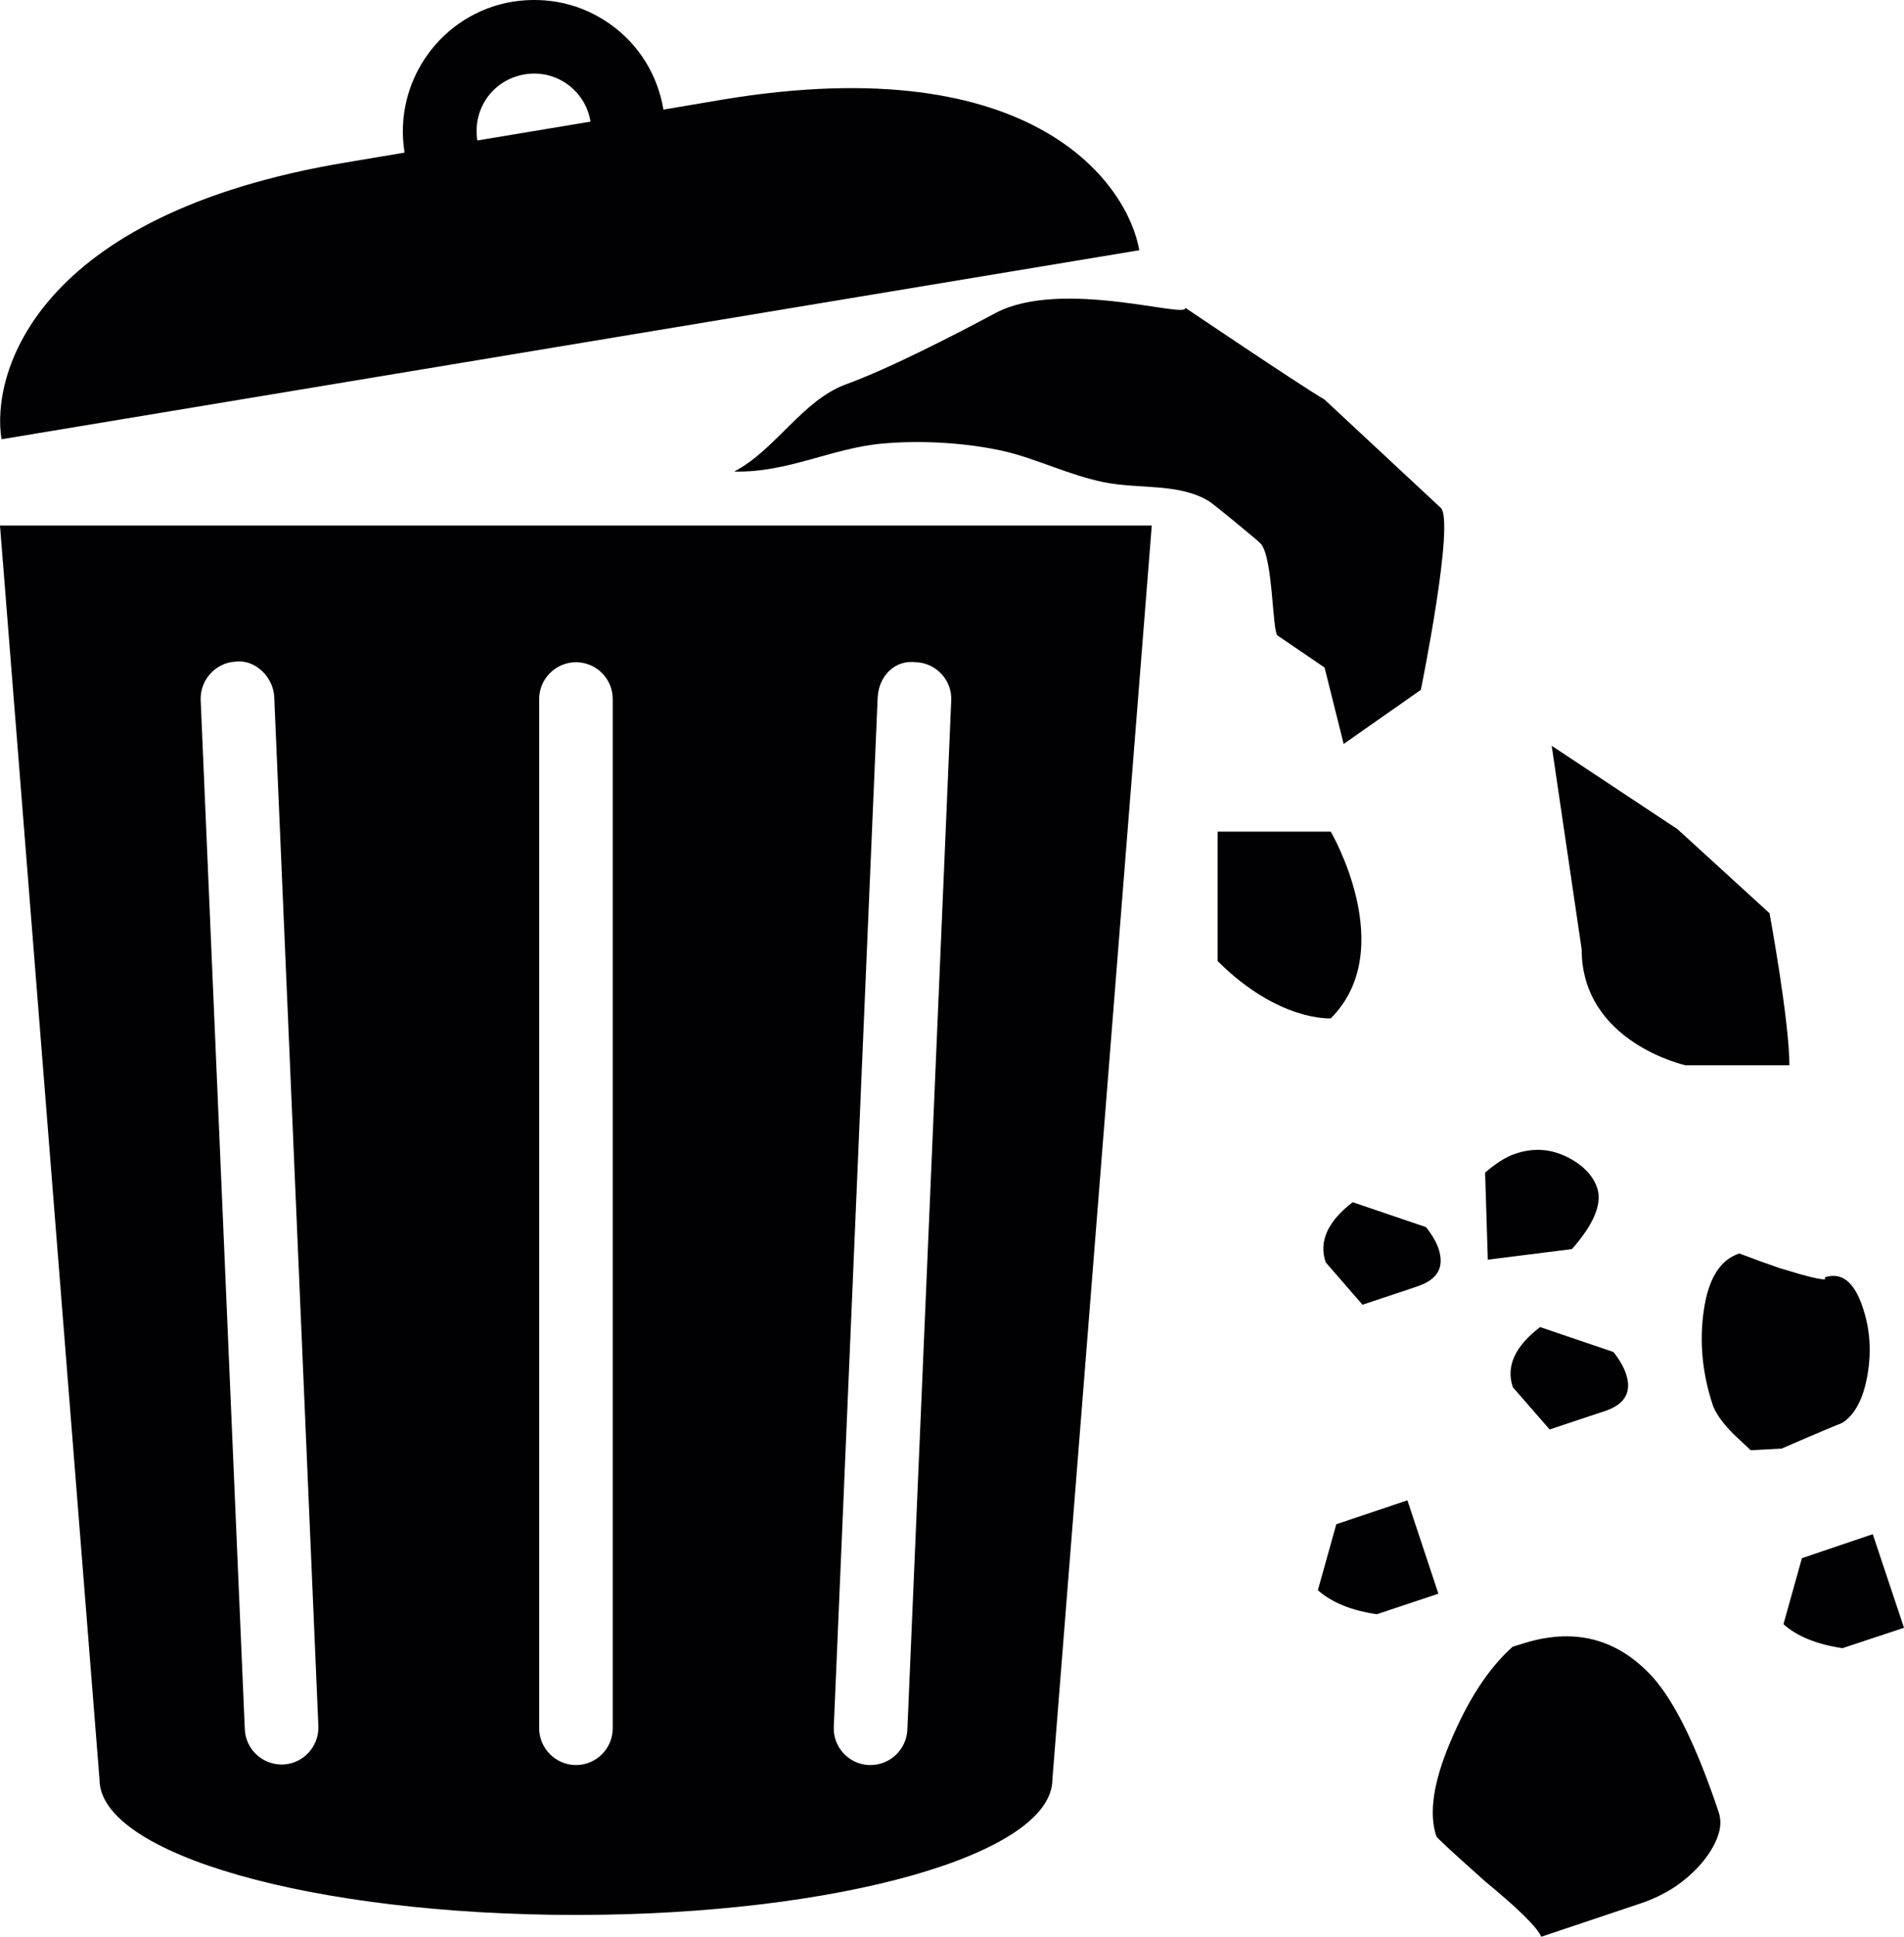 <?xml version="1.0" encoding="iso-8859-1"?>
<!-- Generator: Adobe Illustrator 16.0.4, SVG Export Plug-In . SVG Version: 6.00 Build 0)  -->
<!DOCTYPE svg PUBLIC "-//W3C//DTD SVG 1.1//EN" "http://www.w3.org/Graphics/SVG/1.1/DTD/svg11.dtd">
<svg version="1.1" id="Capa_1" xmlns="http://www.w3.org/2000/svg" xmlns:xlink="http://www.w3.org/1999/xlink" x="0px" y="0px"
	 width="14.754px" height="15px" viewBox="0 0 14.754 15" style="enable-background:new 0 0 14.754 15;" xml:space="preserve">
<path style="fill:#010002;" d="M0.771,13.781c0,0.58,1.652,1.05,3.691,1.05s3.693-0.47,3.693-1.05l0.77-9.711H0L0.771,13.781z
	 M6.801,5.401C6.809,5.244,6.926,5.107,7.1,5.129C7.256,5.136,7.379,5.27,7.371,5.426l-0.34,7.972
	C7.023,13.55,6.898,13.67,6.746,13.67c-0.006,0-0.008,0-0.014,0c-0.156-0.007-0.279-0.14-0.271-0.297L6.801,5.401z M4.178,5.414
	c0-0.157,0.129-0.285,0.285-0.285c0.158,0,0.285,0.128,0.285,0.285v7.971c0,0.157-0.127,0.285-0.285,0.285
	c-0.156,0-0.285-0.128-0.285-0.285V5.414z M1.828,5.124C1.975,5.107,2.117,5.24,2.125,5.397l0.342,7.971
	c0.006,0.157-0.115,0.291-0.273,0.298c-0.004,0-0.008,0-0.012,0c-0.152,0-0.279-0.121-0.285-0.273L1.555,5.422
	C1.549,5.265,1.672,5.131,1.828,5.124z M8.828,1.938C8.744,1.444,8.033,0.368,5.602,0.771L5.141,0.849
	c-0.045-0.268-0.189-0.502-0.41-0.66C4.508,0.03,4.244-0.029,3.973,0.013C3.42,0.104,3.045,0.628,3.135,1.182L2.688,1.257
	C0.254,1.661-0.07,2.91,0.012,3.402L8.828,1.938z M3.775,0.756c0.07-0.097,0.172-0.16,0.291-0.18
	c0.244-0.041,0.471,0.125,0.51,0.366L3.699,1.088C3.68,0.97,3.707,0.853,3.775,0.756z M12.502,10.471
	c0.051,0.063,0.082,0.122,0.098,0.17c0.047,0.138-0.008,0.236-0.162,0.287l-0.43,0.143l-0.285-0.327
	c-0.055-0.162,0.016-0.316,0.211-0.466L12.502,10.471z M10.482,9.311l0.568,0.193c0.051,0.064,0.082,0.121,0.098,0.17
	c0.045,0.139-0.006,0.235-0.162,0.288l-0.428,0.143l-0.285-0.328C10.217,9.614,10.289,9.459,10.482,9.311z M11.529,9.756
	l-0.021-0.674c0.086-0.074,0.162-0.123,0.236-0.147c0.141-0.047,0.27-0.037,0.396,0.024c0.125,0.062,0.203,0.144,0.236,0.24
	c0.041,0.122-0.023,0.28-0.195,0.475L11.529,9.756z M14.273,11.021c-0.041,0.016-0.195,0.08-0.467,0.198l-0.24,0.013l-0.139-0.131
	c-0.082-0.084-0.133-0.156-0.156-0.222c-0.08-0.244-0.104-0.489-0.068-0.732c0.035-0.244,0.127-0.391,0.275-0.439
	c0.104,0.04,0.207,0.077,0.311,0.113c0.213,0.066,0.332,0.094,0.355,0.086l-0.004-0.014c0.131-0.043,0.227,0.034,0.293,0.229
	c0.059,0.172,0.07,0.349,0.037,0.533S14.369,10.964,14.273,11.021z M14.754,12.607l-0.477,0.158
	c-0.201-0.03-0.354-0.093-0.457-0.186l0.143-0.511l0.549-0.186L14.754,12.607z M11.146,12.343l-0.477,0.159
	c-0.201-0.029-0.352-0.093-0.457-0.186l0.143-0.511l0.551-0.185L11.146,12.343z M12.811,12.994c0.168,0.19,0.338,0.536,0.506,1.038
	c0.021,0.062,0.018,0.127-0.008,0.195c-0.025,0.069-0.068,0.138-0.125,0.205c-0.057,0.066-0.127,0.129-0.209,0.184
	c-0.084,0.054-0.17,0.095-0.26,0.125L11.943,15c-0.031-0.073-0.176-0.216-0.436-0.43c-0.246-0.22-0.373-0.335-0.377-0.349
	c-0.059-0.177-0.023-0.419,0.107-0.726c0.135-0.322,0.293-0.57,0.484-0.741l0.062-0.019C12.191,12.6,12.533,12.686,12.811,12.994z
	 M9.768,4.209C9.736,4.177,9.408,3.907,9.373,3.885C9.141,3.739,8.824,3.79,8.555,3.735c-0.264-0.053-0.51-0.177-0.764-0.238
	C7.504,3.43,7.146,3.408,6.842,3.435C6.443,3.47,6.107,3.662,5.689,3.652C6.008,3.487,6.217,3.1,6.557,2.976
	c0.342-0.125,0.842-0.383,1.158-0.552c0.514-0.271,1.5,0.051,1.469-0.041c0,0,0.852,0.576,1.08,0.712l0.898,0.836
	c0.117,0.093-0.152,1.412-0.152,1.412l-0.598,0.419L10.264,5.17L9.904,4.925C9.857,4.925,9.869,4.317,9.768,4.209z M10.312,7.887
	c0,0-0.404,0.028-0.877-0.444V6.441h0.877C10.312,6.441,10.846,7.353,10.312,7.887z M12.256,7.351l-0.232-1.575l0.975,0.646
	l0.713,0.651c0,0,0.154,0.836,0.154,1.177h-0.807C13.059,8.249,12.256,8.074,12.256,7.351z"/>
<g>
</g>
<g>
</g>
<g>
</g>
<g>
</g>
<g>
</g>
<g>
</g>
<g>
</g>
<g>
</g>
<g>
</g>
<g>
</g>
<g>
</g>
<g>
</g>
<g>
</g>
<g>
</g>
<g>
</g>
</svg>
